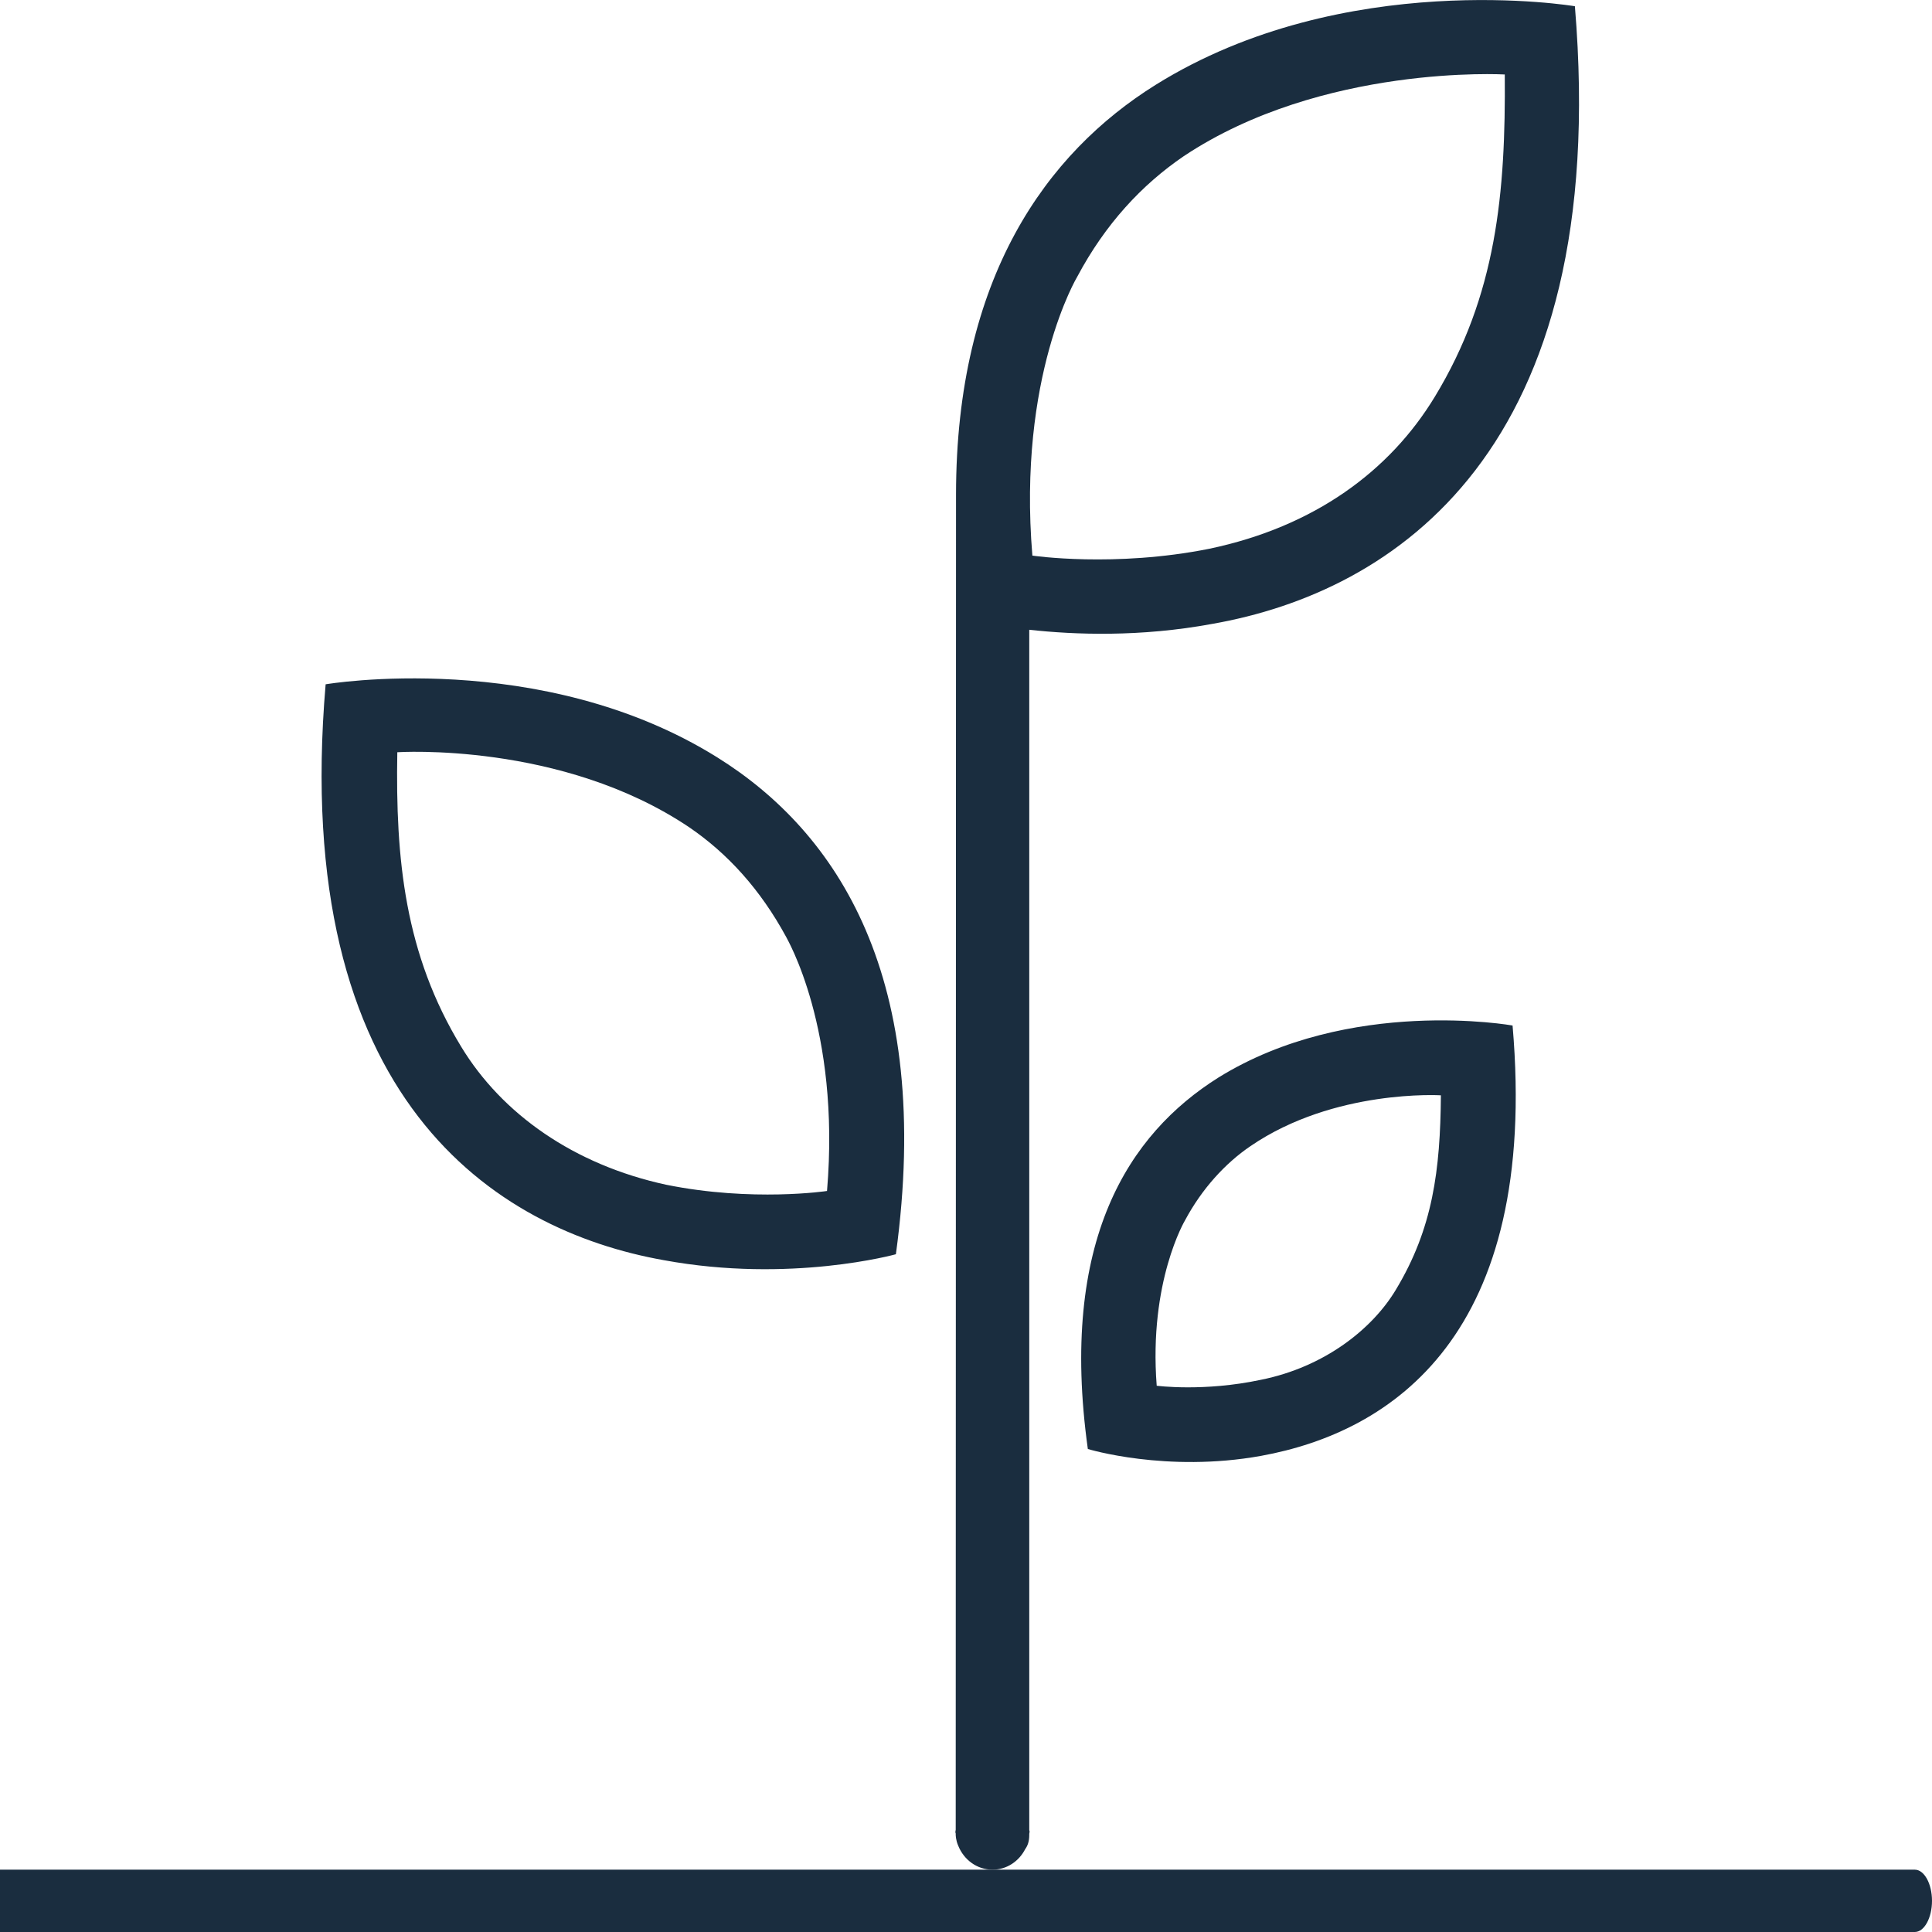 <?xml version="1.0" encoding="utf-8"?>
<!-- Generator: Adobe Illustrator 25.2.1, SVG Export Plug-In . SVG Version: 6.00 Build 0)  -->
<svg version="1.1" id="Layer_1" xmlns="http://www.w3.org/2000/svg" xmlns:xlink="http://www.w3.org/1999/xlink" x="0px" y="0px" height="62"
	 viewBox="0 0 62 62" style="enable-background:new 0 0 62 62;" xml:space="preserve">
<style type="text/css">
	.st0{fill:#1A2D3F;}
</style>
<path class="st0" d="M0,62h61.45c0.3,0,0.55-0.45,0.55-1c0-0.55-0.25-1-0.55-1H0"/>
<path class="st0" d="M38.03,39.16c0.54-1.01,1.29-1.83,2.1-2.38c2.69-1.84,6.11-1.63,6.11-1.63c-0.02,2.41-0.26,4.27-1.44,6.23
	c-0.75,1.26-2.29,2.49-4.34,2.9c-1.83,0.39-3.34,0.19-3.34,0.19C36.86,41.12,38.03,39.16,38.03,39.16 M34.91,46.5
	c0,0,2.52,0.77,5.56,0.22c4.18-0.76,8.93-3.86,8.07-13.81c0,0-5.23-0.94-9.44,1.67C36.22,36.39,33.98,39.81,34.91,46.5 M26.54,38.22
	c0,0-2.39,0.36-5.16-0.2c-2.96-0.64-5.27-2.27-6.58-4.43c-1.81-2.97-2.11-6.01-2.05-9.45c0,0,5.27-0.35,9.37,2.41
	c1.23,0.84,2.28,1.99,3.11,3.52C25.23,30.09,26.98,33,26.54,38.22 M28.75,40.25c1.21-8.87-1.87-13.54-5.74-15.95
	c-5.65-3.52-12.56-2.34-12.56-2.34C9.31,35.28,15.9,39.48,21.3,40.44C25.37,41.19,28.75,40.25,28.75,40.25 M46.04,12.74
	c-1.44,2.37-3.85,4.16-7.23,4.87c-3.05,0.61-5.68,0.22-5.68,0.22c-0.48-5.75,1.44-8.95,1.44-8.95c0.9-1.69,2.07-2.95,3.42-3.87
	c4.45-2.96,10.3-2.62,10.3-2.62C48.32,6.18,48.03,9.47,46.04,12.74 M50.54,0.2c0,0-7.4-1.25-13.45,2.52
	c-3.51,2.19-6.41,6.19-6.41,13.16c0,0.03,0,0.12,0,0.15l-0.01,42.69c0,0.02-0.01,0.04-0.01,0.06c0,0.02,0,0.04,0.01,0.06v0.04
	c0,0,0,0.17,0.08,0.35c0.18,0.45,0.6,0.77,1.1,0.77c0.46,0,0.85-0.27,1.05-0.66c0.08-0.11,0.13-0.25,0.13-0.45v-0.04
	c0-0.02,0.01-0.04,0.01-0.06c0-0.02,0-0.04-0.01-0.06V20.21c1.46,0.16,3.56,0.24,5.88-0.19C44.7,19,51.73,14.51,50.54,0.2"/>
</svg>
